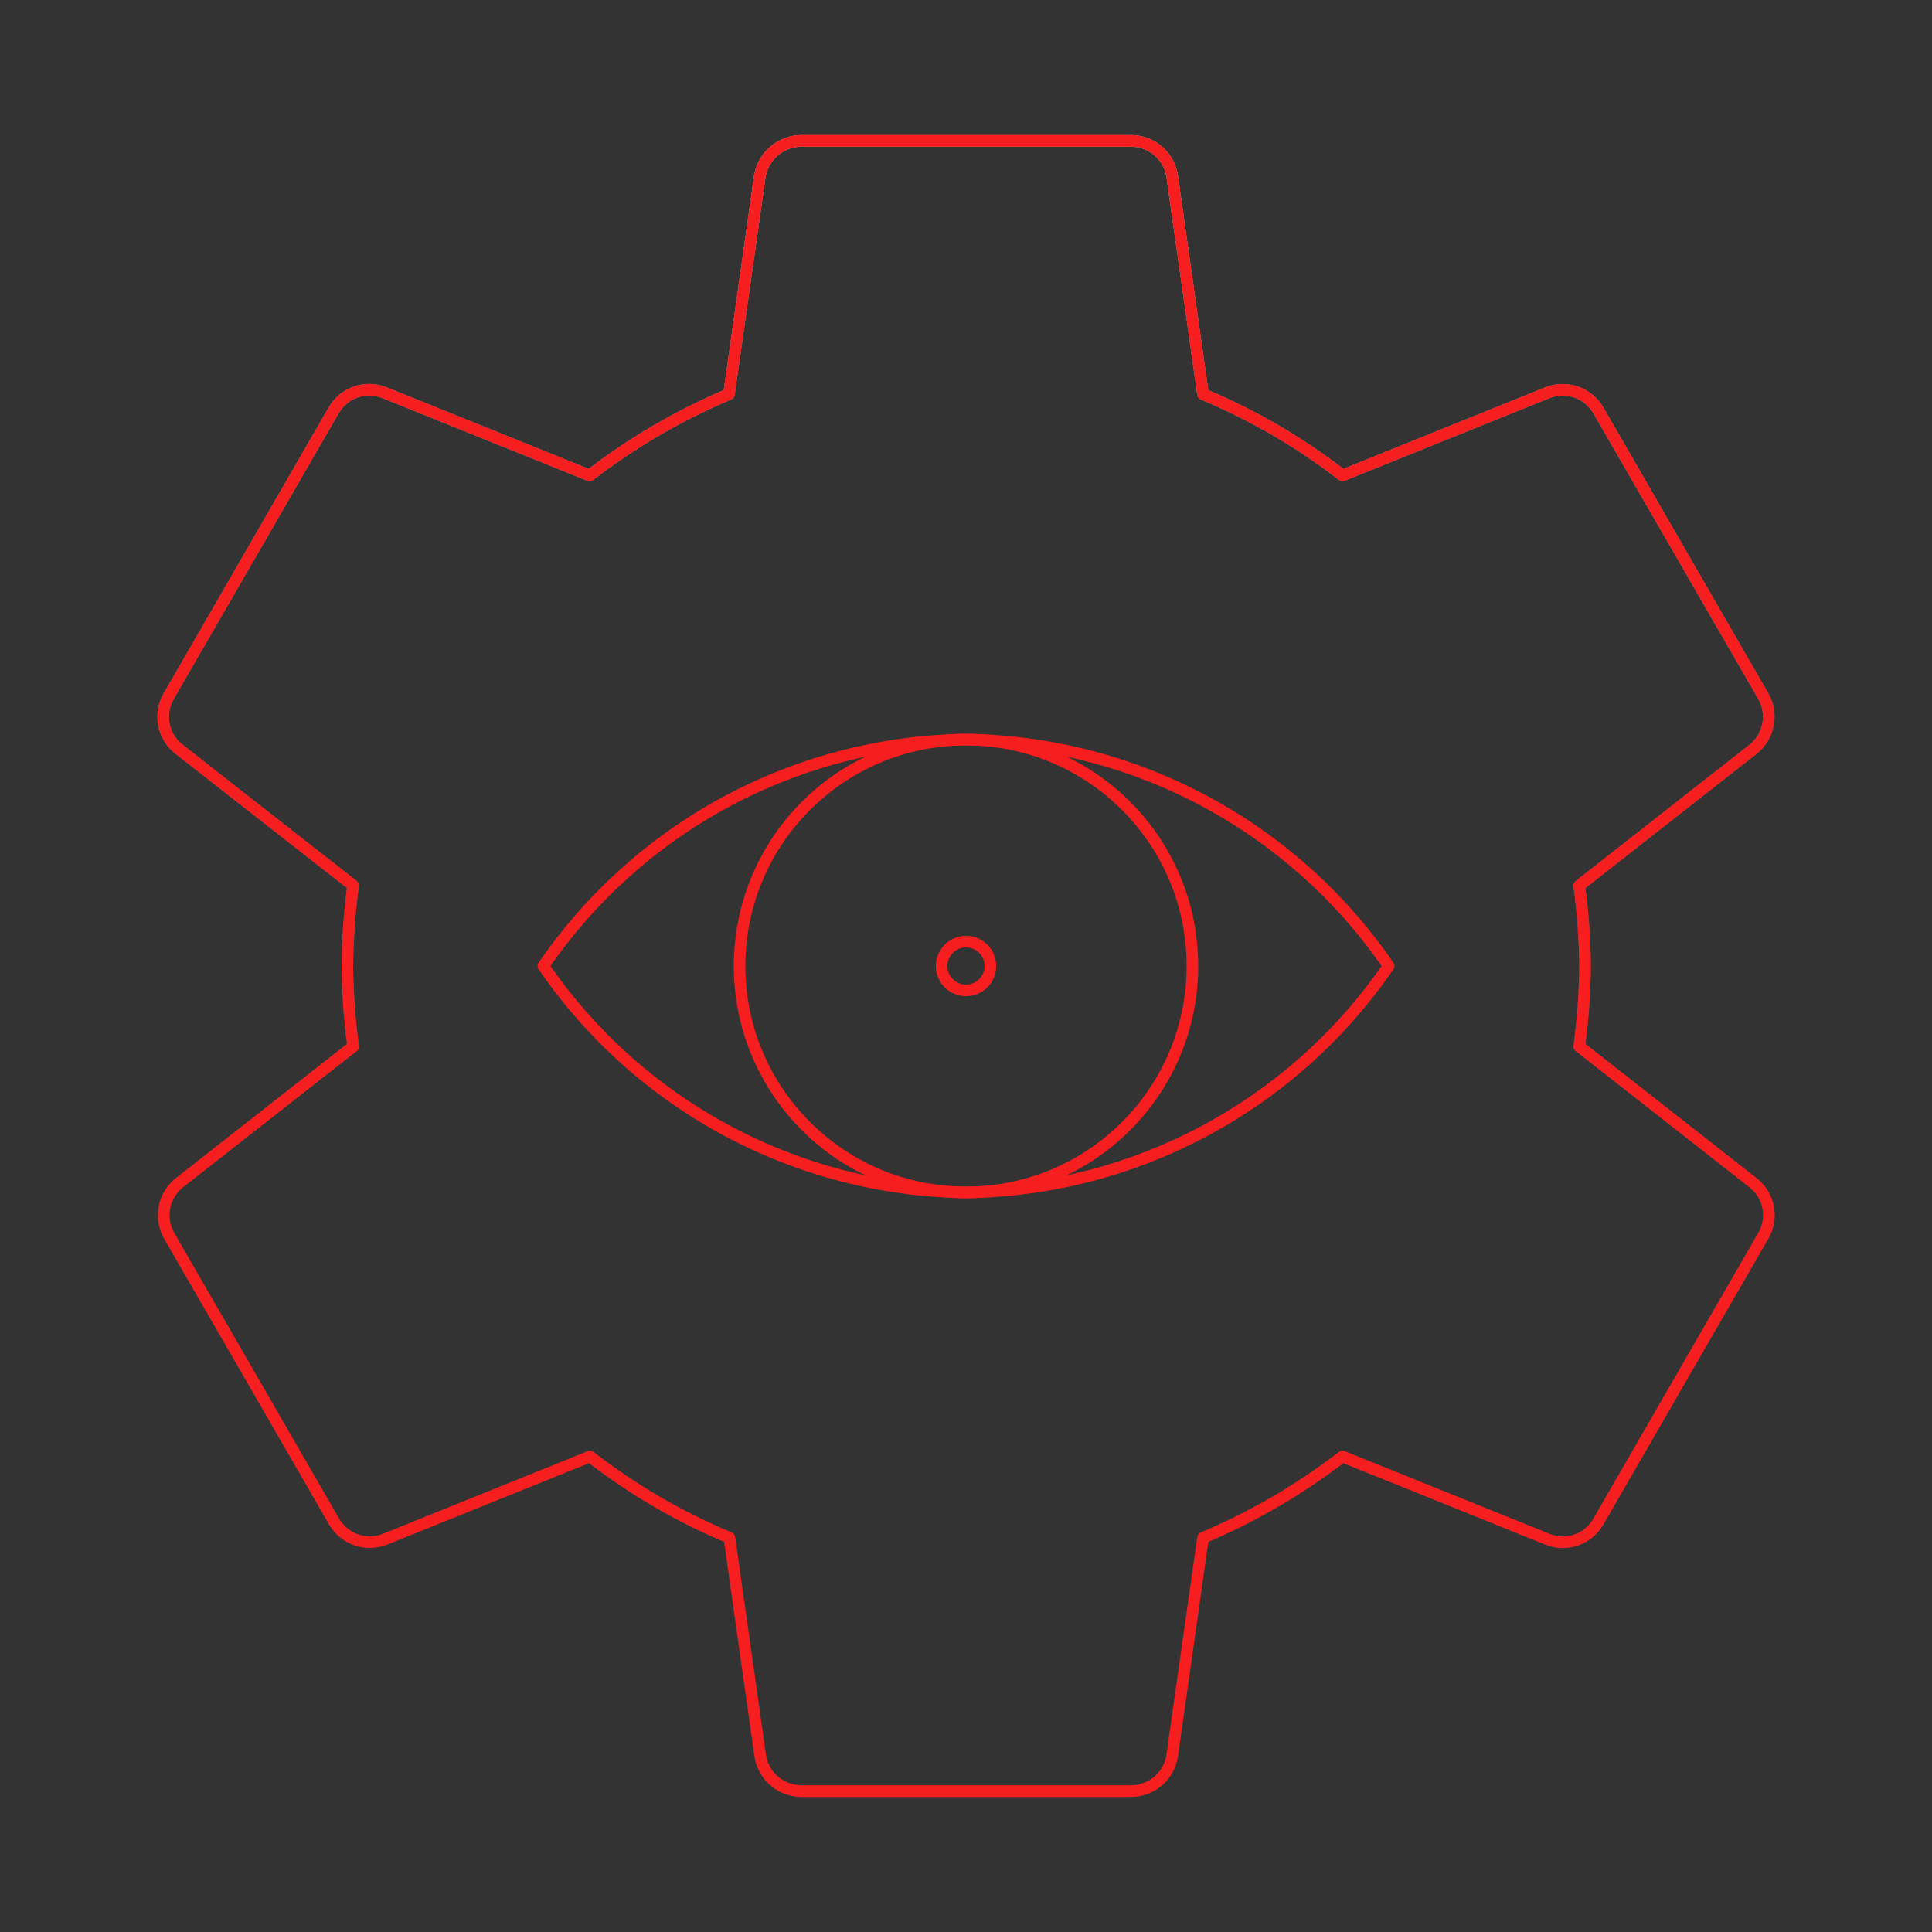<svg width="250" height="250" viewBox="0 0 250 250" fill="none" xmlns="http://www.w3.org/2000/svg">
<rect x="0" y="0" width="250" height="250" fill="#333333" stroke="none"/>
<path d="M45.699 135.409C45.231 131.957 44.981 128.48 44.949 124.997C44.979 121.515 45.228 118.037 45.693 114.586L23.115 96.914C22.116 96.119 21.437 94.991 21.201 93.736C20.966 92.481 21.191 91.184 21.834 90.081L43.188 53.086C43.818 51.986 44.822 51.15 46.017 50.73C47.212 50.309 48.519 50.332 49.699 50.794L76.287 61.523C81.823 57.255 87.887 53.719 94.329 51.003L98.334 22.711C98.567 21.461 99.226 20.33 100.2 19.512C101.174 18.695 102.401 18.24 103.672 18.227L146.381 18.227C147.649 18.233 148.874 18.686 149.84 19.506C150.807 20.326 151.454 21.461 151.667 22.711L155.667 51.008C162.121 53.701 168.189 57.237 173.714 61.523L200.297 50.794C201.479 50.342 202.782 50.325 203.976 50.744C205.169 51.164 206.175 51.994 206.813 53.086L228.167 90.086C228.8 91.192 229.018 92.486 228.783 93.738C228.549 94.99 227.876 96.118 226.886 96.919L204.355 114.591C204.822 118.041 205.072 121.516 205.105 124.997C205.073 128.48 204.822 131.957 204.355 135.409L226.886 153.081C227.885 153.876 228.564 155.004 228.8 156.259C229.035 157.514 228.81 158.811 228.167 159.914L206.813 196.909C206.183 198.008 205.179 198.845 203.984 199.265C202.789 199.686 201.482 199.663 200.303 199.201L173.714 188.471C168.178 192.74 162.114 196.276 155.672 198.992L151.667 227.284C151.454 228.534 150.807 229.668 149.84 230.489C148.874 231.309 147.649 231.762 146.381 231.768H103.672C102.405 231.762 101.18 231.309 100.213 230.489C99.246 229.668 98.599 228.534 98.386 227.284L94.386 198.992C87.932 196.298 81.864 192.76 76.339 188.471L49.756 199.201C48.575 199.651 47.273 199.668 46.08 199.248C44.888 198.829 43.884 198 43.245 196.909L21.891 159.909C21.259 158.803 21.04 157.509 21.275 156.257C21.51 155.005 22.182 153.877 23.172 153.076L45.699 135.409Z" stroke="#464646" stroke-width="1.5" stroke-linecap="round" stroke-linejoin="round"/>
<path d="M45.699 135.409C45.231 131.957 44.981 128.48 44.949 124.997C44.979 121.515 45.228 118.037 45.693 114.586L23.115 96.914C22.116 96.119 21.437 94.991 21.201 93.736C20.966 92.481 21.191 91.184 21.834 90.081L43.188 53.086C43.818 51.986 44.822 51.15 46.017 50.73C47.212 50.309 48.519 50.332 49.699 50.794L76.287 61.523C81.823 57.255 87.887 53.719 94.329 51.003L98.334 22.711C98.567 21.461 99.226 20.33 100.2 19.512C101.174 18.695 102.401 18.24 103.672 18.227L146.381 18.227C147.649 18.233 148.874 18.686 149.84 19.506C150.807 20.326 151.454 21.461 151.667 22.711L155.667 51.008C162.121 53.701 168.189 57.237 173.714 61.523L200.297 50.794C201.479 50.342 202.782 50.325 203.976 50.744C205.169 51.164 206.175 51.994 206.813 53.086L228.167 90.086C228.8 91.192 229.018 92.486 228.783 93.738C228.549 94.99 227.876 96.118 226.886 96.919L204.355 114.591C204.822 118.041 205.072 121.516 205.105 124.997C205.073 128.48 204.822 131.957 204.355 135.409L226.886 153.081C227.885 153.876 228.564 155.004 228.8 156.259C229.035 157.514 228.81 158.811 228.167 159.914L206.813 196.909C206.183 198.008 205.179 198.845 203.984 199.265C202.789 199.686 201.482 199.663 200.303 199.201L173.714 188.471C168.178 192.74 162.114 196.276 155.672 198.992L151.667 227.284C151.454 228.534 150.807 229.668 149.84 230.489C148.874 231.309 147.649 231.762 146.381 231.768H103.672C102.405 231.762 101.18 231.309 100.213 230.489C99.246 229.668 98.599 228.534 98.386 227.284L94.386 198.992C87.932 196.298 81.864 192.76 76.339 188.471L49.756 199.201C48.575 199.651 47.273 199.668 46.08 199.248C44.888 198.829 43.884 198 43.245 196.909L21.891 159.909C21.259 158.803 21.04 157.509 21.275 156.257C21.51 155.005 22.182 153.877 23.172 153.076L45.699 135.409Z" stroke="url(#paint0_linear_3132_4474)" stroke-width="1.5" stroke-linecap="round" stroke-linejoin="round"/>
<path d="M45.699 135.409C45.231 131.957 44.981 128.48 44.949 124.997C44.979 121.515 45.228 118.037 45.693 114.586L23.115 96.914C22.116 96.119 21.437 94.991 21.201 93.736C20.966 92.481 21.191 91.184 21.834 90.081L43.188 53.086C43.818 51.986 44.822 51.15 46.017 50.73C47.212 50.309 48.519 50.332 49.699 50.794L76.287 61.523C81.823 57.255 87.887 53.719 94.329 51.003L98.334 22.711C98.567 21.461 99.226 20.33 100.2 19.512C101.174 18.695 102.401 18.24 103.672 18.227L146.381 18.227C147.649 18.233 148.874 18.686 149.84 19.506C150.807 20.326 151.454 21.461 151.667 22.711L155.667 51.008C162.121 53.701 168.189 57.237 173.714 61.523L200.297 50.794C201.479 50.342 202.782 50.325 203.976 50.744C205.169 51.164 206.175 51.994 206.813 53.086L228.167 90.086C228.8 91.192 229.018 92.486 228.783 93.738C228.549 94.99 227.876 96.118 226.886 96.919L204.355 114.591C204.822 118.041 205.072 121.516 205.105 124.997C205.073 128.48 204.822 131.957 204.355 135.409L226.886 153.081C227.885 153.876 228.564 155.004 228.8 156.259C229.035 157.514 228.81 158.811 228.167 159.914L206.813 196.909C206.183 198.008 205.179 198.845 203.984 199.265C202.789 199.686 201.482 199.663 200.303 199.201L173.714 188.471C168.178 192.74 162.114 196.276 155.672 198.992L151.667 227.284C151.454 228.534 150.807 229.668 149.84 230.489C148.874 231.309 147.649 231.762 146.381 231.768H103.672C102.405 231.762 101.18 231.309 100.213 230.489C99.246 229.668 98.599 228.534 98.386 227.284L94.386 198.992C87.932 196.298 81.864 192.76 76.339 188.471L49.756 199.201C48.575 199.651 47.273 199.668 46.08 199.248C44.888 198.829 43.884 198 43.245 196.909L21.891 159.909C21.259 158.803 21.04 157.509 21.275 156.257C21.51 155.005 22.182 153.877 23.172 153.076L45.699 135.409Z" stroke="#F61E1E" stroke-width="1.5" stroke-linecap="round" stroke-linejoin="round"/>
<path d="M125 154.297C108.82 154.297 95.703 141.18 95.703 125C95.703 108.82 108.82 95.703 125 95.703C141.18 95.703 154.297 108.82 154.297 125C154.297 141.18 141.18 154.297 125 154.297Z" stroke="#F61E1E" stroke-width="1.5" stroke-linecap="round" stroke-linejoin="round"/>
<path d="M125 95.703C135.796 95.849 146.398 98.586 155.915 103.685C165.432 108.783 173.585 116.093 179.688 125C173.585 133.907 165.432 141.217 155.915 146.315C146.398 151.414 135.796 154.151 125 154.297C114.204 154.151 103.602 151.414 94.085 146.315C84.568 141.217 76.415 133.907 70.312 125C76.415 116.093 84.568 108.783 94.085 103.685C103.602 98.586 114.204 95.849 125 95.703Z" stroke="#F61E1E" stroke-width="1.5" stroke-linecap="round" stroke-linejoin="round"/>
<path d="M125 121.844C123.257 121.844 121.844 123.257 121.844 125C121.844 126.743 123.257 128.156 125 128.156C126.743 128.156 128.156 126.743 128.156 125C128.156 123.257 126.743 121.844 125 121.844Z" stroke="#F61E1E" stroke-width="1.5"/>
<defs>
<linearGradient id="paint0_linear_3132_4474" x1="125.164" y1="-40.497" x2="122.189" y2="231.738" gradientUnits="userSpaceOnUse">
<stop stop-color="white"/>
<stop offset="0.857" stop-color="#601312" stop-opacity="0.23"/>
</linearGradient>
</defs>
</svg>
